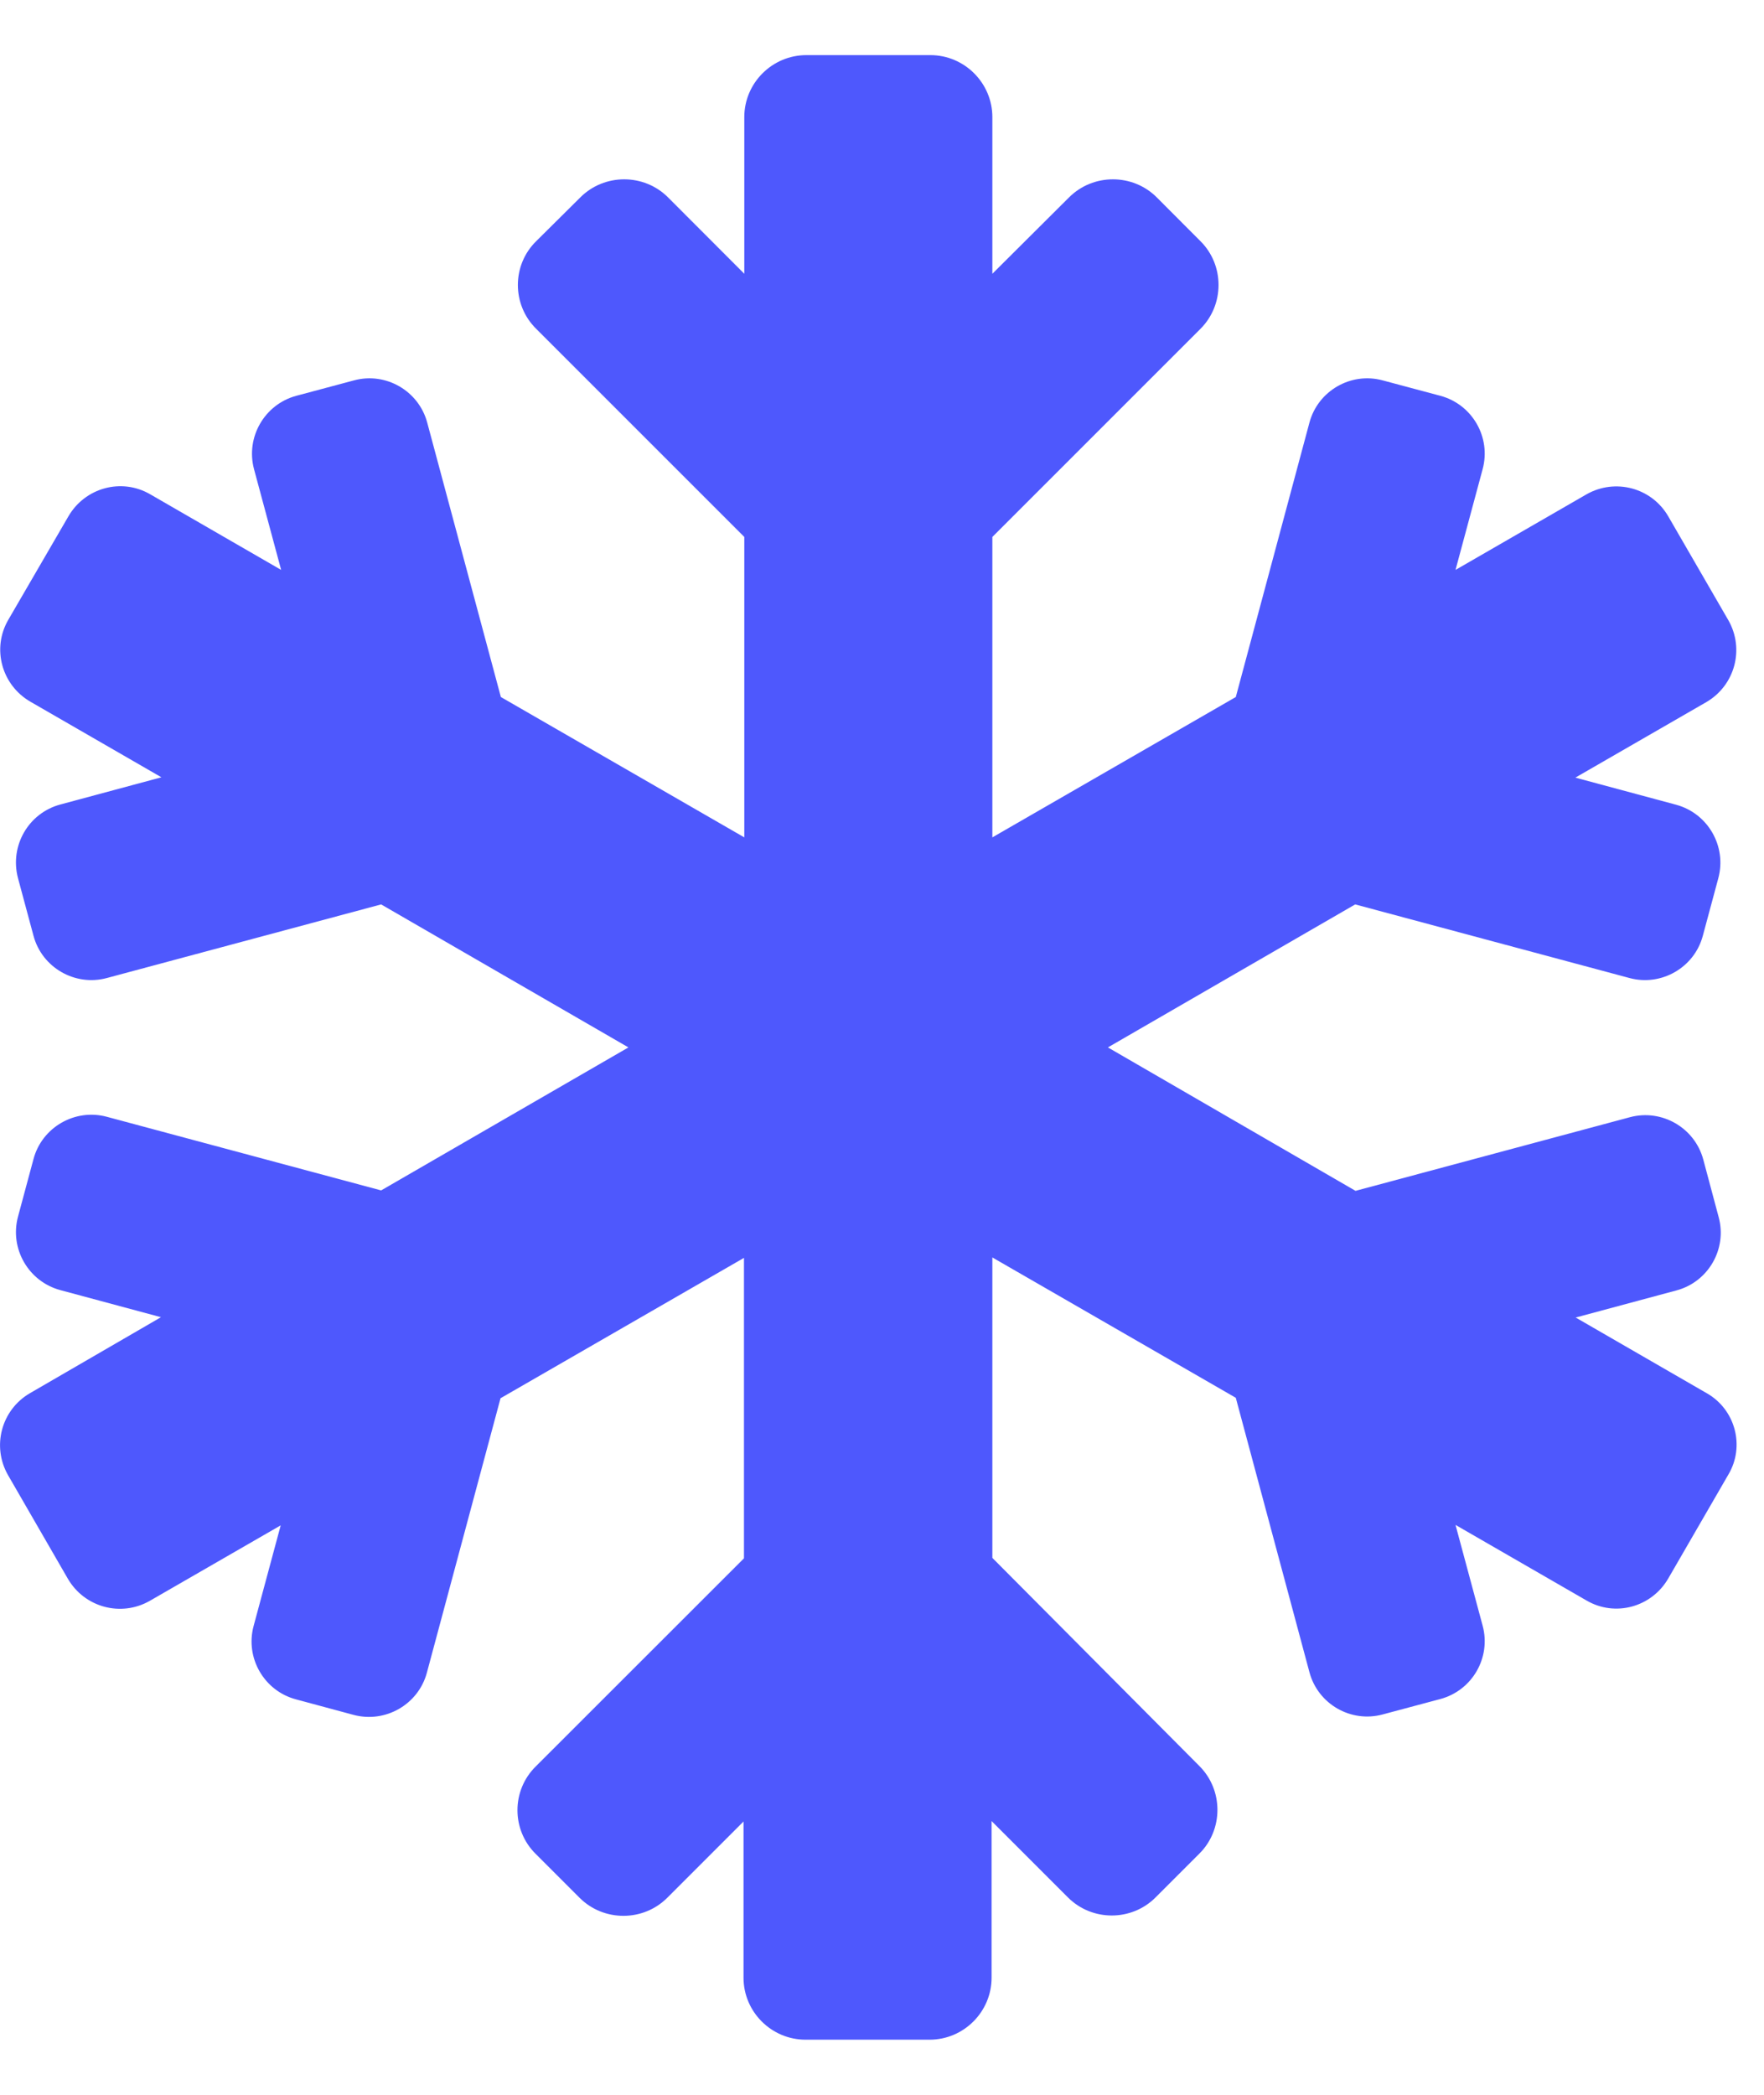 <svg xmlns="http://www.w3.org/2000/svg" width="16" height="19" viewBox="0 0 16 19" fill="none"><path d="M15.48 12.636L14.292 11.95L15.206 11.704C15.495 11.627 15.667 11.328 15.589 11.04L15.449 10.516C15.371 10.228 15.073 10.056 14.784 10.133L12.295 10.801L10.049 9.5L12.292 8.203L14.781 8.871C15.069 8.948 15.368 8.776 15.445 8.488L15.586 7.964C15.663 7.675 15.491 7.377 15.203 7.299L14.289 7.053L15.477 6.368C15.737 6.216 15.825 5.886 15.677 5.626L15.132 4.684C14.981 4.423 14.651 4.336 14.391 4.483L13.202 5.169L13.448 4.255C13.526 3.966 13.354 3.668 13.065 3.59L12.541 3.45C12.253 3.372 11.954 3.545 11.877 3.833L11.209 6.322L9.001 7.595V4.87L10.889 2.982C11.107 2.764 11.107 2.405 10.889 2.188L10.492 1.79C10.274 1.572 9.915 1.572 9.697 1.79L9.001 2.483V1.062C9.001 0.753 8.748 0.5 8.439 0.5H7.314C7.004 0.5 6.751 0.753 6.751 1.062V2.483L6.059 1.79C5.841 1.572 5.482 1.572 5.264 1.79L4.863 2.188C4.642 2.405 4.642 2.764 4.863 2.982L6.751 4.87V7.595L4.543 6.322L3.875 3.833C3.798 3.545 3.499 3.372 3.211 3.45L2.687 3.59C2.399 3.668 2.227 3.966 2.304 4.255L2.55 5.169L1.362 4.483C1.102 4.332 0.771 4.423 0.62 4.684L0.075 5.622C-0.076 5.882 0.015 6.213 0.275 6.364L1.464 7.05L0.55 7.296C0.258 7.373 0.086 7.672 0.163 7.964L0.304 8.488C0.381 8.776 0.68 8.948 0.968 8.871L3.457 8.203L5.7 9.5L3.457 10.797L0.968 10.129C0.68 10.052 0.381 10.224 0.304 10.512L0.163 11.036C0.086 11.325 0.258 11.623 0.546 11.701L1.46 11.947L0.272 12.636C0.012 12.787 -0.076 13.118 0.072 13.378L0.616 14.32C0.768 14.58 1.098 14.668 1.358 14.52L2.546 13.835L2.3 14.749C2.223 15.037 2.395 15.336 2.684 15.413L3.207 15.554C3.496 15.631 3.795 15.459 3.872 15.171L4.54 12.682L6.748 11.409V14.134L4.86 16.021C4.638 16.239 4.638 16.598 4.86 16.816L5.257 17.213C5.475 17.431 5.834 17.431 6.052 17.213L6.744 16.521V17.938C6.744 18.247 6.997 18.5 7.307 18.5H8.432C8.741 18.5 8.994 18.247 8.994 17.938V16.517L9.687 17.21C9.905 17.428 10.263 17.428 10.481 17.21L10.879 16.812C11.097 16.595 11.097 16.236 10.879 16.018L9.001 14.13V11.405L11.209 12.678L11.877 15.167C11.954 15.456 12.253 15.628 12.541 15.55L13.065 15.41C13.354 15.332 13.526 15.034 13.448 14.745L13.202 13.831L14.391 14.517C14.651 14.668 14.981 14.577 15.132 14.316L15.677 13.374C15.829 13.118 15.741 12.784 15.48 12.636Z" fill="#4E58FD"></path></svg>